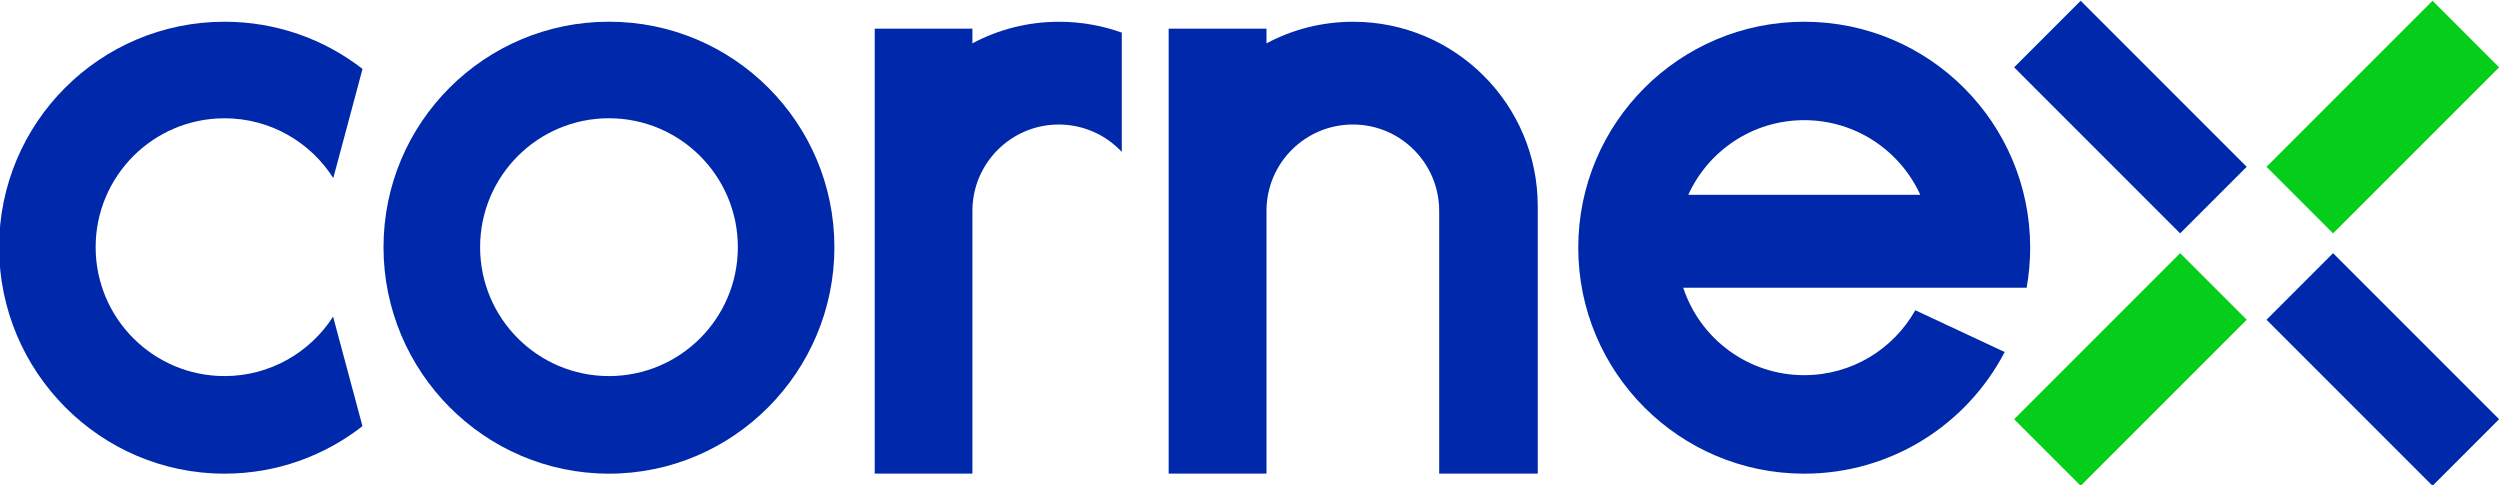 <?xml version="1.0" encoding="UTF-8"?>
<!DOCTYPE svg PUBLIC "-//W3C//DTD SVG 1.1//EN" "http://www.w3.org/Graphics/SVG/1.1/DTD/svg11.dtd">
<!-- Creator: CorelDRAW 2020 (64-Bit) -->
<svg xmlns="http://www.w3.org/2000/svg" xml:space="preserve" width="200mm" height="38.8mm" version="1.1" style="shape-rendering:geometricPrecision; text-rendering:geometricPrecision; image-rendering:optimizeQuality; fill-rule:evenodd; clip-rule:evenodd"
viewBox="0 0 20000 3880"
 xmlns:xlink="http://www.w3.org/1999/xlink"
 xmlns:xodm="http://www.corel.com/coreldraw/odm/2003">
 <defs>
  <style type="text/css">
   <![CDATA[
    .fil0 {fill:#0028AA;fill-rule:nonzero}
    .fil1 {fill:#04CE19;fill-rule:nonzero}
   ]]>
  </style>
 </defs>
 <g id="图层_x0020_1">
  <g id="_1918549649488">
   <polygon class="fil0" points="17973.65,1334.38 17441.14,1866.91 16113.05,538.65 16645.44,6.12 "/>
   <polygon class="fil0" points="19992.81,3353.6 19460.31,3886.14 18132.22,2557.87 18664.61,2025.37 "/>
   <polygon class="fil1" points="17441.19,2025.35 17973.7,2557.88 16645.5,3886.03 16112.99,3353.61 "/>
   <polygon class="fil1" points="19460.37,6.13 19992.87,538.66 18664.66,1866.8 18132.16,1334.39 "/>
   <path class="fil0" d="M4871.65 3008.58c-569.4,0 -1030.78,-461.76 -1030.78,-1031.21 0,-569.42 461.38,-1031.3 1030.78,-1031.3 569.4,0 1031.16,461.88 1031.16,1031.3 0,569.45 -461.76,1031.21 -1031.16,1031.21zm0 -2834.94c-996.14,0 -1803.56,807.58 -1803.56,1803.73 0,996.18 807.42,1811.94 1803.56,1811.94 996.1,0 1803.56,-815.76 1803.56,-1811.94 0,-996.15 -807.46,-1803.73 -1803.56,-1803.73z"/>
   <path class="fil0" d="M1796.33 3008.58c-569.39,0 -1031.16,-461.76 -1031.16,-1031.09 0,-569.46 461.77,-1031.21 1031.16,-1031.21 365.74,0 687.34,190.86 869.9,478.36l234 -873.31c-305.04,-236.77 -687.95,-377.48 -1103.9,-377.48 -996.4,0 -1803.46,807.27 -1803.46,1803.64 0,995.76 807.06,1811.82 1803.46,1811.82 415.95,0 798.86,-142.42 1103.38,-380.15l-235.04 -876.16c-183.28,285.81 -503.8,475.58 -868.34,475.58z"/>
   <path class="fil0" d="M12301.99 1649.48l0 2139.57 -788.51 0 0 -2102.08c0,-190.47 -77.05,-363.17 -202.28,-488.48 -125.42,-125.35 -297.16,-202.31 -488.49,-202.31 -381.91,0 -690.8,309.86 -690.8,690.79l0 2102.08 -782.67 0 0 -3559.71 782.67 0 0 117.47c207.15,-110.56 443.1,-172.73 693.65,-172.73 815.24,0 1476.43,660.22 1476.43,1475.4z"/>
   <path class="fil0" d="M8974.28 260.91l0 954.32c-63.17,-67.1 -139.14,-122.36 -224.92,-159.89 -84.96,-37.49 -179.69,-59.2 -279.27,-59.2 -381.01,0 -690.8,309.86 -690.8,690.8l0 2102.08 -781.56 0 0 -3559.69 781.56 0 0 117.44c206.15,-110.56 443.01,-172.7 693.66,-172.7 175.67,0 344.42,30.58 501.33,86.84z"/>
   <path class="fil0" d="M13506.15 1558.65c159.98,-352.31 515.13,-597.36 927.53,-597.36 412.61,0 768.28,245.05 928.62,597.36l-1856.15 0zm2707.1 743.24c18.28,-103.94 28.14,-211.22 28.14,-320.35 0,-998.63 -809.02,-1807.71 -1807.71,-1807.71 -998.09,0 -1807.58,809.08 -1807.58,1807.71 0,998.13 809.49,1807.78 1807.58,1807.78 697.71,0 1302.53,-394.64 1604.02,-973.27l-715.45 -334.07c-174.38,310.07 -506.96,519.4 -888.57,519.4 -450.98,0 -833.88,-293.09 -967.91,-699.49l2747.48 0z"/>
  </g>
 </g>
</svg>
